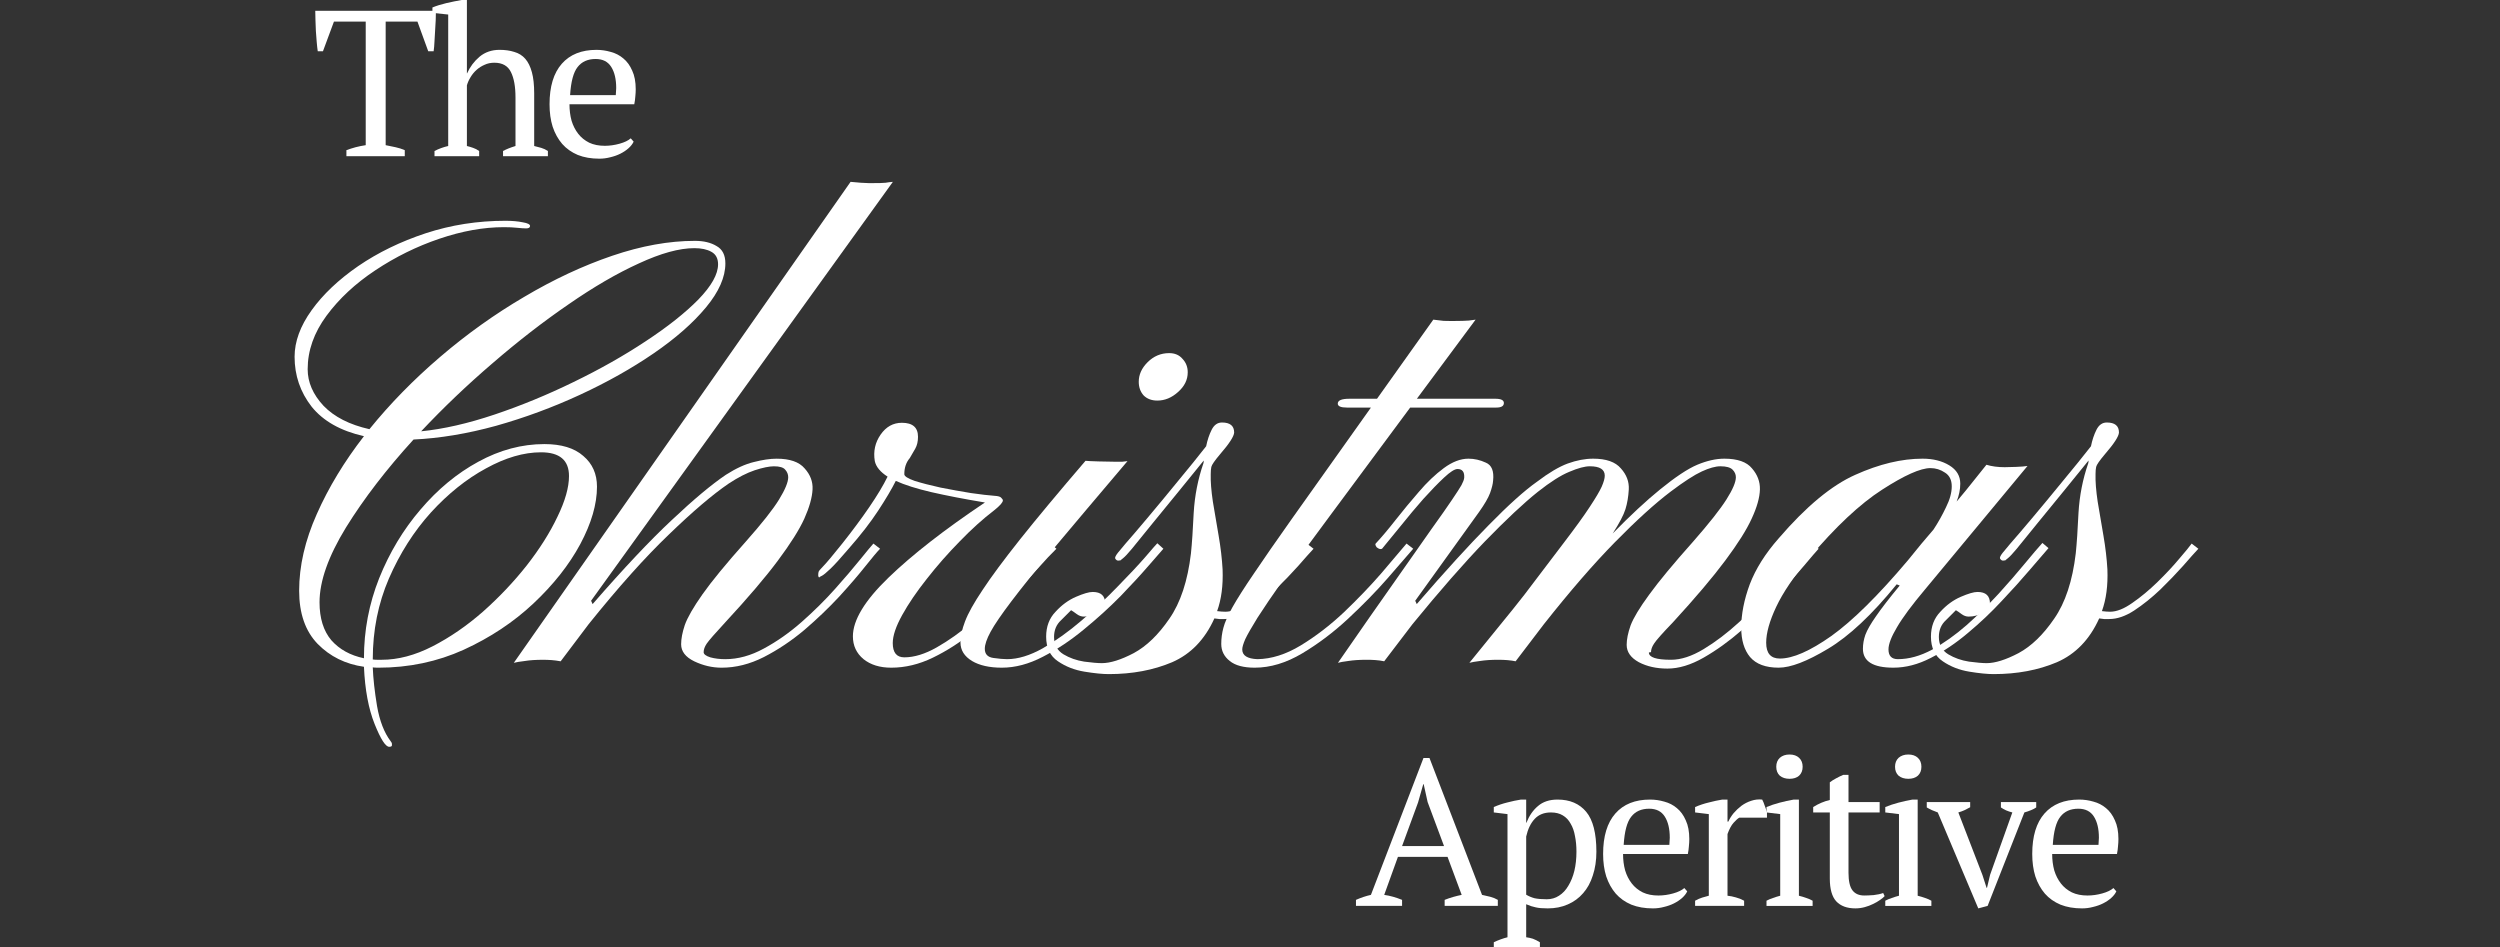 <svg width="314" height="119" viewBox="0 0 314 119" fill="none" xmlns="http://www.w3.org/2000/svg">
<rect x="0" y="0" width="314" height="119" fill="#333333" stroke="none"/>
<path d="M79.586 17.791C79.447 18.087 79.23 18.365 78.934 18.626C78.639 18.887 78.3 19.113 77.917 19.304C77.534 19.496 77.117 19.643 76.665 19.748C76.213 19.869 75.752 19.93 75.282 19.93C74.256 19.93 73.352 19.774 72.57 19.461C71.787 19.13 71.135 18.669 70.613 18.078C70.091 17.47 69.692 16.748 69.413 15.913C69.152 15.079 69.022 14.139 69.022 13.096C69.022 10.87 69.535 9.175 70.561 8.009C71.587 6.844 73.039 6.262 74.917 6.262C75.526 6.262 76.126 6.349 76.717 6.523C77.308 6.679 77.83 6.949 78.282 7.331C78.752 7.714 79.126 8.227 79.404 8.87C79.7 9.496 79.847 10.279 79.847 11.218C79.847 11.514 79.83 11.818 79.795 12.131C79.778 12.427 79.734 12.748 79.665 13.096H71.526C71.526 13.826 71.613 14.513 71.787 15.157C71.978 15.783 72.257 16.331 72.622 16.8C72.987 17.27 73.448 17.643 74.004 17.922C74.561 18.183 75.213 18.313 75.961 18.313C76.569 18.313 77.187 18.226 77.813 18.052C78.439 17.878 78.908 17.652 79.221 17.374L79.586 17.791ZM74.813 7.409C73.822 7.409 73.065 7.749 72.543 8.427C72.022 9.088 71.709 10.261 71.604 11.948H77.343C77.361 11.792 77.369 11.644 77.369 11.505C77.387 11.348 77.395 11.2 77.395 11.061C77.395 9.948 77.187 9.062 76.769 8.401C76.352 7.74 75.7 7.409 74.813 7.409Z" fill="white"/>
<path d="M68.816 19.616H63.181V18.964C63.599 18.738 64.121 18.529 64.746 18.338V12.234C64.746 10.877 64.555 9.817 64.173 9.052C63.79 8.269 63.094 7.878 62.086 7.878C61.634 7.878 61.225 7.965 60.86 8.139C60.495 8.295 60.164 8.504 59.869 8.765C59.573 9.025 59.321 9.33 59.112 9.678C58.904 10.008 58.747 10.356 58.643 10.721V18.338C58.921 18.407 59.182 18.486 59.425 18.573C59.686 18.66 59.938 18.79 60.182 18.964V19.616H54.573V18.964C55.112 18.686 55.686 18.477 56.295 18.338V1.826L54.312 1.617V0.939C54.817 0.73 55.399 0.548 56.06 0.391C56.738 0.235 57.382 0.104 57.99 0H58.643V9.208H58.669C59.034 8.391 59.556 7.695 60.234 7.121C60.929 6.547 61.764 6.26 62.738 6.26C63.434 6.26 64.051 6.347 64.59 6.521C65.147 6.678 65.607 6.965 65.972 7.382C66.338 7.799 66.616 8.365 66.807 9.078C66.999 9.773 67.094 10.66 67.094 11.738V18.338C67.39 18.407 67.686 18.486 67.981 18.573C68.277 18.66 68.555 18.79 68.816 18.964V19.616Z" fill="white"/>
<path d="M50.839 19.615H43.509V18.859C43.892 18.72 44.275 18.598 44.657 18.493C45.057 18.389 45.483 18.302 45.935 18.233V2.712H41.944L40.562 6.442H39.91C39.858 6.094 39.814 5.703 39.779 5.268C39.745 4.816 39.71 4.364 39.675 3.912C39.657 3.442 39.64 2.99 39.623 2.555C39.605 2.103 39.597 1.703 39.597 1.355H54.752C54.752 1.703 54.743 2.095 54.726 2.529C54.709 2.964 54.683 3.416 54.648 3.886C54.63 4.338 54.604 4.79 54.569 5.242C54.552 5.677 54.517 6.077 54.465 6.442H53.787L52.431 2.712H48.44V18.233C48.892 18.32 49.309 18.406 49.692 18.493C50.092 18.58 50.474 18.702 50.839 18.859V19.615Z" fill="white"/>
<path d="M265.813 111.955C265.674 112.251 265.457 112.529 265.161 112.79C264.866 113.051 264.527 113.277 264.144 113.468C263.761 113.66 263.344 113.807 262.892 113.912C262.44 114.034 261.979 114.094 261.509 114.094C260.483 114.094 259.579 113.938 258.797 113.625C258.014 113.294 257.362 112.834 256.84 112.242C256.319 111.634 255.919 110.912 255.64 110.077C255.379 109.243 255.249 108.303 255.249 107.26C255.249 105.034 255.762 103.339 256.788 102.173C257.814 101.008 259.266 100.426 261.144 100.426C261.753 100.426 262.353 100.513 262.944 100.687C263.535 100.843 264.057 101.113 264.509 101.495C264.979 101.878 265.353 102.391 265.631 103.034C265.927 103.66 266.074 104.443 266.074 105.382C266.074 105.678 266.057 105.982 266.022 106.295C266.005 106.591 265.961 106.912 265.892 107.26H257.753C257.753 107.99 257.84 108.677 258.014 109.321C258.205 109.947 258.484 110.495 258.849 110.964C259.214 111.434 259.675 111.808 260.231 112.086C260.788 112.347 261.44 112.477 262.188 112.477C262.796 112.477 263.414 112.39 264.04 112.216C264.666 112.042 265.135 111.816 265.448 111.538L265.813 111.955ZM261.04 101.574C260.049 101.574 259.292 101.913 258.771 102.591C258.249 103.252 257.936 104.425 257.831 106.112H263.57C263.588 105.956 263.596 105.808 263.596 105.669C263.614 105.512 263.622 105.365 263.622 105.225C263.622 104.112 263.414 103.226 262.996 102.565C262.579 101.904 261.927 101.574 261.04 101.574Z" fill="white"/>
<path d="M248.471 114.094L243.384 102.043C242.88 101.869 242.419 101.66 242.002 101.416V100.738H247.454V101.39C247.228 101.512 246.993 101.634 246.749 101.756C246.523 101.86 246.263 101.956 245.967 102.043L248.993 109.894L249.514 111.511H249.567L249.958 109.868L252.749 102.043C252.471 101.973 252.21 101.886 251.966 101.782C251.74 101.677 251.523 101.556 251.314 101.416V100.738H255.749V101.416C255.575 101.538 255.358 101.651 255.097 101.756C254.853 101.86 254.575 101.956 254.262 102.043L249.645 113.781L248.471 114.094Z" fill="white"/>
<path d="M242.581 113.782H236.791V113.13C237.051 112.99 237.321 112.877 237.599 112.79C237.877 112.686 238.182 112.59 238.512 112.504V102.252L236.791 102.043V101.365C237.295 101.156 237.843 100.974 238.434 100.817C239.025 100.661 239.616 100.53 240.208 100.426H240.86V112.504C241.208 112.59 241.521 112.686 241.799 112.79C242.077 112.877 242.338 112.99 242.581 113.13V113.782ZM238.017 96.305C238.017 95.835 238.164 95.461 238.46 95.183C238.773 94.905 239.182 94.766 239.686 94.766C240.19 94.766 240.59 94.905 240.886 95.183C241.182 95.461 241.329 95.835 241.329 96.305C241.329 96.774 241.182 97.148 240.886 97.426C240.59 97.687 240.19 97.818 239.686 97.818C239.182 97.818 238.773 97.687 238.46 97.426C238.164 97.148 238.017 96.774 238.017 96.305Z" fill="white"/>
<path d="M227.737 101.364C228.398 100.946 229.093 100.651 229.824 100.477V98.259C230.05 98.085 230.311 97.92 230.606 97.764C230.919 97.59 231.224 97.442 231.519 97.32H232.171V100.737H236.084V102.042H232.171V109.606C232.171 110.65 232.336 111.389 232.667 111.824C232.997 112.258 233.493 112.476 234.154 112.476C234.467 112.476 234.858 112.458 235.328 112.424C235.797 112.371 236.197 112.284 236.527 112.163L236.71 112.554C236.571 112.711 236.371 112.876 236.11 113.05C235.867 113.224 235.58 113.389 235.249 113.545C234.936 113.702 234.589 113.832 234.206 113.937C233.823 114.041 233.432 114.093 233.032 114.093C231.989 114.093 231.189 113.797 230.632 113.206C230.093 112.615 229.824 111.658 229.824 110.337V102.042H227.737V101.364Z" fill="white"/>
<path d="M227.664 113.782H221.873V113.13C222.134 112.99 222.403 112.877 222.682 112.79C222.96 112.686 223.264 112.59 223.595 112.504V102.252L221.873 102.043V101.365C222.377 101.156 222.925 100.974 223.516 100.817C224.108 100.661 224.699 100.53 225.29 100.426H225.942V112.504C226.29 112.59 226.603 112.686 226.881 112.79C227.16 112.877 227.42 112.99 227.664 113.13V113.782ZM223.099 96.305C223.099 95.835 223.247 95.461 223.542 95.183C223.856 94.905 224.264 94.766 224.768 94.766C225.273 94.766 225.673 94.905 225.968 95.183C226.264 95.461 226.412 95.835 226.412 96.305C226.412 96.774 226.264 97.148 225.968 97.426C225.673 97.687 225.273 97.818 224.768 97.818C224.264 97.818 223.856 97.687 223.542 97.426C223.247 97.148 223.099 96.774 223.099 96.305Z" fill="white"/>
<path d="M218.461 102.695C218.27 102.8 218.027 103.017 217.731 103.347C217.453 103.66 217.201 104.13 216.975 104.756V112.503C217.322 112.538 217.67 112.608 218.018 112.712C218.366 112.799 218.714 112.938 219.061 113.129V113.781H212.905V113.129C213.218 112.955 213.514 112.825 213.792 112.738C214.07 112.651 214.349 112.573 214.627 112.503V102.252L212.905 102.043V101.365C213.462 101.121 214.036 100.93 214.627 100.791C215.218 100.634 215.783 100.513 216.322 100.426H216.975V103.191H217.079C217.235 102.843 217.453 102.495 217.731 102.147C218.027 101.8 218.357 101.487 218.722 101.208C219.105 100.93 219.514 100.721 219.948 100.582C220.4 100.426 220.861 100.374 221.331 100.426C221.452 100.652 221.557 100.904 221.644 101.182C221.748 101.443 221.844 101.721 221.931 102.017V102.695H218.461Z" fill="white"/>
<path d="M211.916 111.955C211.776 112.251 211.559 112.529 211.263 112.79C210.968 113.051 210.629 113.277 210.246 113.468C209.864 113.66 209.446 113.807 208.994 113.912C208.542 114.034 208.081 114.094 207.612 114.094C206.585 114.094 205.681 113.938 204.899 113.625C204.116 113.294 203.464 112.834 202.942 112.242C202.421 111.634 202.021 110.912 201.742 110.077C201.481 109.243 201.351 108.303 201.351 107.26C201.351 105.034 201.864 103.339 202.89 102.173C203.916 101.008 205.368 100.426 207.246 100.426C207.855 100.426 208.455 100.513 209.046 100.687C209.637 100.843 210.159 101.113 210.611 101.495C211.081 101.878 211.455 102.391 211.733 103.034C212.029 103.66 212.176 104.443 212.176 105.382C212.176 105.678 212.159 105.982 212.124 106.295C212.107 106.591 212.063 106.912 211.994 107.26H203.855C203.855 107.99 203.942 108.677 204.116 109.321C204.307 109.947 204.586 110.495 204.951 110.964C205.316 111.434 205.777 111.808 206.333 112.086C206.89 112.347 207.542 112.477 208.29 112.477C208.898 112.477 209.516 112.39 210.142 112.216C210.768 112.042 211.237 111.816 211.55 111.538L211.916 111.955ZM207.142 101.574C206.151 101.574 205.394 101.913 204.873 102.591C204.351 103.252 204.038 104.425 203.934 106.112H209.672C209.69 105.956 209.698 105.808 209.698 105.669C209.716 105.512 209.724 105.365 209.724 105.225C209.724 104.112 209.516 103.226 209.098 102.565C208.681 101.904 208.029 101.574 207.142 101.574Z" fill="white"/>
<path d="M193.411 118.998H187.62V118.346C188.211 118.068 188.785 117.859 189.341 117.72V102.252L187.62 102.043V101.365C188.176 101.121 188.741 100.93 189.315 100.791C189.906 100.634 190.48 100.513 191.037 100.426H191.689V103.347H191.715C192.063 102.46 192.55 101.756 193.176 101.234C193.802 100.695 194.619 100.426 195.628 100.426C197.175 100.426 198.375 100.939 199.228 101.965C200.08 102.991 200.506 104.66 200.506 106.973C200.506 108.069 200.358 109.06 200.062 109.947C199.784 110.834 199.375 111.582 198.836 112.19C198.315 112.799 197.671 113.268 196.906 113.599C196.158 113.929 195.323 114.094 194.402 114.094C193.758 114.094 193.254 114.051 192.889 113.964C192.524 113.894 192.124 113.764 191.689 113.573V117.72C191.967 117.755 192.245 117.816 192.524 117.903C192.802 118.007 193.098 118.155 193.411 118.346V118.998ZM194.793 102.043C193.941 102.043 193.263 102.313 192.758 102.852C192.254 103.391 191.898 104.13 191.689 105.069V112.373C192.002 112.564 192.35 112.712 192.732 112.816C193.132 112.903 193.645 112.947 194.271 112.947C194.845 112.947 195.358 112.799 195.81 112.503C196.28 112.208 196.671 111.79 196.984 111.251C197.315 110.712 197.567 110.086 197.741 109.373C197.915 108.643 198.002 107.843 198.002 106.973C198.002 106.26 197.941 105.608 197.819 105.017C197.715 104.408 197.532 103.886 197.271 103.452C197.028 103 196.697 102.652 196.28 102.408C195.88 102.165 195.384 102.043 194.793 102.043Z" fill="white"/>
<path d="M176.1 113.78H170.31V113.023C170.936 112.745 171.562 112.536 172.188 112.397L178.787 95.207H179.544L186.143 112.397C186.491 112.467 186.83 112.545 187.161 112.632C187.508 112.719 187.83 112.849 188.126 113.023V113.78H181.448V113.023C181.796 112.884 182.152 112.762 182.517 112.658C182.883 112.554 183.239 112.467 183.587 112.397L181.813 107.624H175.579L173.857 112.397C174.588 112.501 175.335 112.71 176.1 113.023V113.78ZM176.1 106.267H181.37L179.309 100.737L178.813 98.494H178.761L178.109 100.789L176.1 106.267Z" fill="white"/>
<path d="M250.399 84.667C249.609 84.667 248.59 84.565 247.342 84.361C246.094 84.157 244.986 83.724 244.018 83.062C243.024 82.399 242.527 81.368 242.527 79.967C242.527 78.693 242.922 77.649 243.712 76.833C244.476 75.993 245.329 75.369 246.272 74.961C247.215 74.553 247.915 74.35 248.374 74.35C249.418 74.35 249.94 74.834 249.94 75.802C249.915 76.209 249.622 76.591 249.061 76.948C248.526 77.279 247.928 77.445 247.265 77.445C246.96 77.445 246.667 77.343 246.387 77.139C246.081 76.91 245.839 76.744 245.661 76.642C245.38 76.923 244.96 77.343 244.4 77.903C243.814 78.438 243.521 79.139 243.521 80.005C243.521 80.973 243.916 81.699 244.705 82.183C245.47 82.641 246.336 82.947 247.304 83.1C248.272 83.227 249.01 83.291 249.52 83.291C250.59 83.291 251.927 82.871 253.532 82.03C255.137 81.164 256.627 79.725 258.003 77.712C259.404 75.7 260.308 72.961 260.716 69.497C260.843 68.274 260.958 66.58 261.059 64.415C261.187 62.25 261.594 60.174 262.282 58.187C262.308 58.11 262.32 57.996 262.32 57.843C261.352 59.04 260.308 60.326 259.187 61.702C258.066 63.078 256.984 64.402 255.939 65.676C254.92 66.95 254.041 68.032 253.303 68.924C252.793 69.535 252.424 69.93 252.195 70.108C251.965 70.287 251.863 70.376 251.889 70.376C251.863 70.376 251.762 70.388 251.583 70.414C251.43 70.414 251.303 70.325 251.201 70.147C251.15 70.019 251.265 69.777 251.545 69.421C251.851 69.064 252.169 68.682 252.5 68.274C253.086 67.612 253.991 66.555 255.213 65.103C256.436 63.651 257.722 62.097 259.073 60.441C260.448 58.785 261.633 57.321 262.626 56.047C262.779 55.283 263.008 54.595 263.314 53.983C263.62 53.372 264.053 53.066 264.613 53.066C265.632 53.066 266.142 53.487 266.142 54.327C266.116 54.811 265.53 55.716 264.384 57.04C263.696 57.855 263.327 58.39 263.276 58.645C263.225 58.874 263.199 59.18 263.199 59.562C263.174 60.479 263.263 61.626 263.467 63.001C263.696 64.351 263.938 65.778 264.193 67.281C264.448 68.758 264.613 70.172 264.69 71.522C264.766 73.535 264.537 75.279 264.002 76.757C264.409 76.808 264.753 76.833 265.033 76.833C265.849 76.833 266.778 76.464 267.823 75.725C268.893 74.987 269.95 74.108 270.994 73.089C272.039 72.07 272.943 71.102 273.707 70.185C274.497 69.268 275.019 68.631 275.274 68.274L276.114 68.924C275.681 69.382 275.045 70.096 274.204 71.064C273.363 72.006 272.408 73 271.338 74.044C270.268 75.063 269.173 75.942 268.052 76.681C266.957 77.394 265.912 77.751 264.919 77.751C264.69 77.751 264.473 77.751 264.269 77.751C264.065 77.725 263.862 77.7 263.658 77.674C262.461 80.323 260.69 82.157 258.347 83.176C256.003 84.17 253.354 84.667 250.399 84.667Z" fill="white"/>
<path d="M223.399 83.86C221.768 83.86 220.571 83.414 219.807 82.523C219.068 81.631 218.699 80.408 218.699 78.855C218.699 77.148 219.055 75.326 219.769 73.39C220.507 71.454 221.717 69.531 223.399 67.621C226.838 63.621 230.047 60.959 233.028 59.635C236.034 58.284 238.848 57.609 241.472 57.609C242.797 57.609 243.918 57.89 244.835 58.45C245.752 59.01 246.21 59.775 246.21 60.743C246.21 61.481 246.058 62.233 245.752 62.997C246.567 62.029 247.255 61.188 247.815 60.475C248.401 59.736 248.962 59.036 249.496 58.374C250.159 58.577 250.923 58.679 251.789 58.679C252.146 58.679 252.63 58.666 253.241 58.641C253.852 58.616 254.324 58.577 254.655 58.526L241.778 74.04C240.148 75.976 238.976 77.555 238.263 78.778C237.549 79.975 237.193 80.905 237.193 81.567C237.193 82.383 237.588 82.79 238.377 82.79C239.753 82.79 241.179 82.395 242.657 81.606C244.134 80.79 245.586 79.759 247.013 78.511C248.439 77.237 249.777 75.925 251.025 74.575C252.273 73.199 253.368 71.938 254.311 70.792C255.279 69.62 256.018 68.754 256.527 68.194L257.291 68.843C256.731 69.48 255.941 70.397 254.922 71.594C253.903 72.792 252.732 74.091 251.407 75.492C250.108 76.893 248.694 78.23 247.166 79.504C245.663 80.778 244.109 81.822 242.504 82.637C240.925 83.453 239.358 83.86 237.804 83.86C235.257 83.86 233.983 83.07 233.983 81.491C233.983 80.905 234.085 80.319 234.289 79.733C234.518 79.122 234.964 78.345 235.626 77.403C236.288 76.434 237.282 75.148 238.606 73.543L238.224 73.39C235.117 77.211 232.238 79.912 229.589 81.491C226.965 83.07 224.902 83.86 223.399 83.86ZM223.551 82.714C225.182 82.714 227.334 81.771 230.009 79.886C232.684 77.976 235.894 74.804 239.638 70.372C240.25 69.633 240.81 68.945 241.319 68.308C241.854 67.671 242.364 67.073 242.848 66.512C243.434 65.621 243.956 64.691 244.414 63.723C244.898 62.755 245.14 61.876 245.14 61.087C245.14 60.297 244.86 59.724 244.3 59.367C243.739 58.985 243.128 58.794 242.466 58.794C241.218 58.794 239.192 59.698 236.39 61.507C233.614 63.29 230.557 66.156 227.22 70.104C225.309 72.397 223.934 74.435 223.093 76.218C222.252 78.001 221.832 79.504 221.832 80.727C221.832 82.051 222.405 82.714 223.551 82.714Z" fill="white"/>
<path d="M209.429 83.975C208.053 83.975 206.856 83.707 205.837 83.172C204.818 82.612 204.309 81.886 204.309 80.994C204.309 80.306 204.474 79.491 204.805 78.549C205.162 77.606 205.939 76.32 207.136 74.689C208.334 73.034 210.18 70.805 212.677 68.003C214.664 65.736 216.052 63.978 216.842 62.73C217.632 61.481 218.026 60.552 218.026 59.94C218.026 59.584 217.886 59.265 217.606 58.985C217.326 58.705 216.816 58.565 216.078 58.565C215.466 58.565 214.689 58.781 213.747 59.214C212.804 59.647 211.505 60.488 209.849 61.736C207.862 63.239 205.519 65.366 202.819 68.117C200.144 70.843 197.176 74.269 193.915 78.396L190.362 83.058C189.751 82.93 189.025 82.867 188.184 82.867C187.292 82.867 186.528 82.918 185.891 83.019C185.28 83.096 184.834 83.172 184.554 83.249C186.057 81.415 187.216 79.988 188.031 78.969C188.872 77.95 189.534 77.135 190.018 76.524C190.527 75.887 191.011 75.275 191.47 74.689C191.929 74.078 192.527 73.288 193.266 72.32C194.005 71.353 195.049 69.977 196.399 68.194C197.877 66.258 198.972 64.742 199.685 63.647C200.424 62.526 200.921 61.685 201.175 61.125C201.43 60.539 201.558 60.08 201.558 59.749C201.558 58.959 200.933 58.565 199.685 58.565C199.048 58.565 198.195 58.794 197.125 59.252C196.055 59.685 194.731 60.526 193.151 61.774C191.394 63.175 189.177 65.251 186.503 68.003C183.853 70.754 180.822 74.218 177.408 78.396L173.855 83.058C173.498 82.981 173.129 82.93 172.747 82.905C172.39 82.879 172.034 82.867 171.677 82.867C170.76 82.867 169.983 82.918 169.346 83.019C168.735 83.096 168.302 83.172 168.047 83.249C170.9 79.122 173.282 75.709 175.192 73.008C177.103 70.283 178.631 68.105 179.778 66.474C180.949 64.844 181.815 63.608 182.376 62.768C182.962 61.902 183.357 61.29 183.56 60.934C183.764 60.552 183.879 60.246 183.904 60.017C183.955 59.278 183.675 58.908 183.064 58.908C182.707 58.908 182.147 59.265 181.382 59.978C180.618 60.692 179.752 61.583 178.784 62.653C177.842 63.723 176.912 64.831 175.995 65.978C175.078 67.098 174.275 68.079 173.587 68.92C173.409 69.022 173.18 68.958 172.9 68.729C172.747 68.499 172.709 68.347 172.785 68.27C173.524 67.48 174.352 66.5 175.269 65.328C176.211 64.131 177.192 62.946 178.211 61.774C179.23 60.577 180.274 59.584 181.344 58.794C182.414 58.004 183.446 57.609 184.439 57.609C185.178 57.609 185.904 57.775 186.617 58.106C187.356 58.412 187.662 59.163 187.534 60.361C187.509 60.768 187.381 61.29 187.152 61.927C186.923 62.538 186.464 63.328 185.777 64.296L177.752 75.454L177.943 75.874C181.51 71.747 184.528 68.436 186.999 65.939C189.47 63.417 191.483 61.609 193.037 60.513C194.514 59.392 195.801 58.628 196.896 58.221C198.017 57.813 199.087 57.609 200.106 57.609C201.736 57.609 202.895 58.017 203.583 58.832C204.296 59.622 204.627 60.501 204.576 61.469C204.525 62.386 204.385 63.214 204.156 63.952C203.927 64.691 203.392 65.71 202.551 67.009C204.767 64.742 206.754 62.895 208.512 61.469C210.422 59.915 211.976 58.883 213.174 58.374C214.396 57.864 215.53 57.609 216.574 57.609C218.23 57.609 219.389 58.017 220.052 58.832C220.739 59.622 221.07 60.501 221.045 61.469C221.02 62.488 220.676 63.71 220.013 65.137C219.376 66.538 218.268 68.296 216.689 70.41C215.135 72.499 212.944 75.084 210.117 78.167C208.792 79.542 208.002 80.434 207.748 80.841C207.493 81.224 207.366 81.58 207.366 81.911L207.098 81.95C207.098 82.561 208.028 82.867 209.887 82.867C211.136 82.867 212.499 82.421 213.976 81.529C215.454 80.638 216.931 79.517 218.408 78.167C219.911 76.817 221.312 75.441 222.612 74.04C223.911 72.613 225.006 71.365 225.898 70.295C226.789 69.225 227.362 68.55 227.617 68.27L228.42 68.92C228.114 69.251 227.49 69.977 226.547 71.098C225.63 72.193 224.497 73.467 223.147 74.919C221.796 76.345 220.332 77.759 218.752 79.16C217.173 80.536 215.581 81.682 213.976 82.599C212.371 83.516 210.855 83.975 209.429 83.975Z" fill="white"/>
<path d="M157.593 83.861C156.192 83.861 155.147 83.581 154.46 83.021C153.746 82.46 153.39 81.747 153.39 80.881C153.39 80.193 153.479 79.518 153.657 78.856C153.835 78.168 154.218 77.302 154.803 76.257C155.389 75.213 156.281 73.812 157.478 72.054C158.675 70.271 160.293 67.94 162.331 65.062L172.189 51.191H169.171C168.406 51.191 168.024 51.026 168.024 50.695C168.024 50.287 168.508 50.083 169.476 50.083H172.953L180.022 40.148C180.354 40.199 180.787 40.25 181.322 40.301C181.882 40.327 182.672 40.327 183.691 40.301C184.2 40.301 184.748 40.25 185.334 40.148L177.959 50.083H187.817C188.531 50.083 188.887 50.261 188.887 50.618C188.887 51 188.569 51.191 187.932 51.191H177.118L167.031 64.794C164.636 68.004 162.713 70.641 161.261 72.704C159.809 74.767 158.701 76.398 157.937 77.595C157.198 78.792 156.688 79.684 156.408 80.27C156.154 80.856 156.026 81.288 156.026 81.569C156.026 82.333 156.663 82.74 157.937 82.791C159.694 82.766 161.503 82.193 163.363 81.072C165.248 79.926 167.056 78.537 168.789 76.907C170.521 75.251 172.075 73.634 173.45 72.054C174.826 70.45 175.896 69.189 176.66 68.272L177.501 68.921C176.762 69.787 175.679 71.035 174.253 72.666C172.826 74.296 171.183 75.977 169.323 77.71C167.489 79.416 165.566 80.868 163.554 82.066C161.541 83.263 159.554 83.861 157.593 83.861Z" fill="white"/>
<path d="M139.267 84.667C138.477 84.667 137.458 84.565 136.21 84.361C134.962 84.157 133.854 83.724 132.886 83.062C131.892 82.399 131.396 81.368 131.396 79.967C131.396 78.693 131.79 77.649 132.58 76.833C133.344 75.993 134.198 75.369 135.14 74.961C136.083 74.553 136.783 74.35 137.242 74.35C138.286 74.35 138.808 74.834 138.808 75.802C138.783 76.209 138.49 76.591 137.93 76.948C137.395 77.279 136.796 77.445 136.134 77.445C135.828 77.445 135.535 77.343 135.255 77.139C134.949 76.91 134.707 76.744 134.529 76.642C134.249 76.923 133.828 77.343 133.268 77.903C132.682 78.438 132.389 79.139 132.389 80.005C132.389 80.973 132.784 81.699 133.574 82.183C134.338 82.641 135.204 82.947 136.172 83.1C137.14 83.227 137.879 83.291 138.388 83.291C139.458 83.291 140.795 82.871 142.4 82.03C144.005 81.164 145.495 79.725 146.871 77.712C148.272 75.7 149.176 72.961 149.584 69.497C149.711 68.274 149.826 66.58 149.928 64.415C150.055 62.25 150.463 60.174 151.15 58.187C151.176 58.11 151.189 57.996 151.189 57.843C150.221 59.04 149.176 60.326 148.055 61.702C146.934 63.078 145.852 64.402 144.807 65.676C143.788 66.95 142.91 68.032 142.171 68.924C141.661 69.535 141.292 69.93 141.063 70.108C140.834 70.287 140.732 70.376 140.757 70.376C140.732 70.376 140.63 70.388 140.451 70.414C140.299 70.414 140.171 70.325 140.069 70.147C140.018 70.019 140.133 69.777 140.413 69.421C140.719 69.064 141.037 68.682 141.368 68.274C141.954 67.612 142.859 66.555 144.081 65.103C145.304 63.651 146.591 62.097 147.941 60.441C149.316 58.785 150.501 57.321 151.494 56.047C151.647 55.283 151.876 54.595 152.182 53.983C152.488 53.372 152.921 53.066 153.481 53.066C154.5 53.066 155.01 53.487 155.01 54.327C154.984 54.811 154.398 55.716 153.252 57.04C152.564 57.855 152.195 58.39 152.144 58.645C152.093 58.874 152.067 59.18 152.067 59.562C152.042 60.479 152.131 61.626 152.335 63.001C152.564 64.351 152.806 65.778 153.061 67.281C153.316 68.758 153.481 70.172 153.558 71.522C153.634 73.535 153.405 75.279 152.87 76.757C153.277 76.808 153.621 76.833 153.902 76.833C154.717 76.833 155.647 76.464 156.691 75.725C157.761 74.987 158.818 74.108 159.862 73.089C160.907 72.07 161.811 71.102 162.575 70.185C163.365 69.268 163.887 68.631 164.142 68.274L164.983 68.924C164.55 69.382 163.913 70.096 163.072 71.064C162.231 72.006 161.276 73 160.206 74.044C159.136 75.063 158.041 75.942 156.92 76.681C155.825 77.394 154.78 77.751 153.787 77.751C153.558 77.751 153.341 77.751 153.137 77.751C152.934 77.725 152.73 77.7 152.526 77.674C151.329 80.323 149.558 82.157 147.215 83.176C144.871 84.17 142.222 84.667 139.267 84.667Z" fill="white"/>
<path d="M145.358 50.312C144.644 50.312 144.071 50.096 143.638 49.663C143.23 49.204 143.027 48.631 143.027 47.943C143.027 47.052 143.396 46.237 144.135 45.498C144.899 44.734 145.803 44.352 146.848 44.352C147.561 44.352 148.121 44.594 148.529 45.078C148.962 45.536 149.179 46.096 149.179 46.759C149.179 47.701 148.771 48.529 147.956 49.242C147.166 49.956 146.3 50.312 145.358 50.312ZM125.832 83.861C124.278 83.861 123.03 83.581 122.087 83.021C121.119 82.435 120.635 81.658 120.635 80.69C120.635 79.926 120.826 79.047 121.208 78.053C121.591 77.034 122.329 75.71 123.425 74.079C124.495 72.449 126.061 70.335 128.125 67.737C130.213 65.113 132.952 61.827 136.34 57.878C136.569 57.904 137.117 57.929 137.983 57.955C138.849 57.98 139.524 57.993 140.008 57.993C140.441 57.993 140.76 57.993 140.963 57.993C141.193 57.967 141.409 57.942 141.613 57.916C137.894 62.298 134.85 65.902 132.481 68.73C130.137 71.558 128.328 73.812 127.055 75.493C125.781 77.174 124.902 78.461 124.418 79.353C123.934 80.244 123.692 80.957 123.692 81.492C123.692 82.155 124.049 82.537 124.762 82.639C125.475 82.74 126.048 82.791 126.481 82.791C127.857 82.791 129.36 82.333 130.99 81.416C132.621 80.473 134.238 79.314 135.843 77.939C137.473 76.538 138.976 75.124 140.352 73.697C141.753 72.271 142.899 71.048 143.791 70.029C144.682 68.985 145.205 68.386 145.358 68.233L146.122 68.921C145.842 69.227 145.23 69.927 144.288 71.023C143.345 72.118 142.173 73.392 140.772 74.844C139.371 76.27 137.83 77.671 136.149 79.047C134.493 80.422 132.773 81.569 130.99 82.486C129.233 83.403 127.513 83.861 125.832 83.861Z" fill="white"/>
<path d="M111.939 83.861C110.512 83.861 109.353 83.504 108.461 82.791C107.57 82.052 107.124 81.097 107.124 79.925C107.124 77.888 108.614 75.429 111.595 72.551C114.575 69.672 118.613 66.526 123.707 63.113C121.109 62.68 118.867 62.247 116.982 61.814C115.123 61.38 113.633 60.909 112.512 60.4C112.002 61.419 111.264 62.667 110.296 64.144C109.328 65.622 108.092 67.214 106.589 68.921C105.57 70.118 104.806 70.959 104.296 71.443C103.787 71.927 103.43 72.22 103.227 72.322C103.048 72.398 102.946 72.462 102.921 72.513C102.844 72.538 102.794 72.462 102.768 72.283C102.768 72.105 102.781 71.965 102.806 71.863C102.806 71.761 102.997 71.519 103.379 71.137C103.762 70.755 104.564 69.8 105.787 68.271C107.06 66.666 108.194 65.138 109.187 63.686C110.181 62.234 110.945 60.96 111.48 59.865C110.563 59.279 110.028 58.629 109.875 57.916C109.671 56.693 109.913 55.585 110.601 54.592C111.289 53.598 112.181 53.102 113.276 53.102C114.626 53.102 115.301 53.688 115.301 54.859C115.301 55.445 115.187 55.942 114.957 56.349C114.728 56.757 114.499 57.152 114.269 57.534C113.811 58.069 113.582 58.744 113.582 59.559C113.582 59.814 114.015 60.094 114.881 60.4C115.772 60.68 116.855 60.96 118.129 61.24C119.428 61.495 120.702 61.724 121.95 61.928C123.198 62.106 124.179 62.221 124.892 62.272C125.376 62.298 125.669 62.387 125.771 62.54C125.898 62.667 125.962 62.769 125.962 62.845C125.962 63.1 125.593 63.52 124.854 64.106C123.453 65.176 122.013 66.475 120.536 68.004C119.059 69.507 117.683 71.073 116.409 72.704C115.136 74.308 114.104 75.824 113.314 77.251C112.525 78.677 112.13 79.849 112.13 80.766C112.13 81.963 112.614 82.562 113.582 82.562C114.83 82.562 116.193 82.142 117.67 81.301C119.148 80.46 120.638 79.403 122.141 78.129C123.669 76.856 125.096 75.544 126.42 74.194C127.771 72.818 128.93 71.596 129.898 70.526C130.866 69.43 131.541 68.679 131.923 68.271L132.687 68.921C132.127 69.456 131.324 70.309 130.28 71.481C129.261 72.627 128.063 73.914 126.688 75.34C125.312 76.741 123.809 78.091 122.179 79.391C120.574 80.69 118.906 81.76 117.173 82.6C115.441 83.441 113.696 83.861 111.939 83.861Z" fill="white"/>
<path d="M90.632 83.862C89.46 83.862 88.314 83.595 87.193 83.06C86.098 82.525 85.55 81.812 85.55 80.92C85.55 80.232 85.703 79.43 86.008 78.513C86.34 77.57 87.078 76.284 88.225 74.653C89.371 73.023 91.192 70.807 93.689 68.005C95.701 65.738 97.09 63.98 97.854 62.732C98.618 61.483 99 60.554 99 59.942C99 59.586 98.873 59.267 98.618 58.987C98.389 58.707 97.918 58.567 97.204 58.567C96.618 58.567 95.816 58.732 94.797 59.063C93.803 59.395 92.708 59.955 91.511 60.745C89.498 62.12 87.002 64.247 84.022 67.126C81.041 69.979 77.679 73.736 73.934 78.398L70.419 83.06C70.011 82.983 69.629 82.932 69.272 82.907C68.916 82.882 68.559 82.869 68.202 82.869C67.285 82.869 66.521 82.92 65.91 83.022C65.273 83.098 64.814 83.174 64.534 83.251L106.833 22.84C107.164 22.865 107.598 22.904 108.132 22.954C108.693 23.005 109.483 23.018 110.502 22.993C110.705 22.993 110.947 22.98 111.228 22.954C111.508 22.904 111.813 22.865 112.145 22.84L74.24 75.456L74.431 75.876C78.328 71.393 81.64 67.877 84.365 65.33C87.091 62.757 89.358 60.859 91.167 59.637C92.441 58.822 93.612 58.287 94.682 58.032C95.778 57.752 96.733 57.611 97.548 57.611C99.204 57.611 100.376 58.019 101.064 58.834C101.777 59.624 102.108 60.503 102.057 61.471C102.006 62.49 101.662 63.712 101.025 65.139C100.388 66.54 99.28 68.298 97.701 70.412C96.147 72.501 93.944 75.087 91.091 78.169C89.817 79.544 89.04 80.436 88.76 80.844C88.505 81.226 88.378 81.582 88.378 81.913C88.378 82.168 88.658 82.385 89.218 82.563C89.779 82.716 90.403 82.792 91.091 82.792C92.695 82.792 94.313 82.347 95.943 81.455C97.599 80.563 99.191 79.442 100.72 78.092C102.248 76.742 103.636 75.367 104.885 73.966C106.133 72.565 107.177 71.342 108.018 70.297C108.884 69.228 109.444 68.552 109.699 68.272L110.54 68.922C110.209 69.253 109.597 69.979 108.706 71.1C107.84 72.195 106.744 73.469 105.42 74.921C104.095 76.347 102.63 77.749 101.025 79.124C99.421 80.474 97.727 81.608 95.943 82.525C94.186 83.416 92.415 83.862 90.632 83.862Z" fill="white"/>
<path d="M48.883 93.797C48.425 93.797 47.814 92.841 47.049 90.931C46.285 89.02 45.839 86.626 45.712 83.747C43.394 83.416 41.458 82.461 39.904 80.881C38.35 79.277 37.573 77.048 37.573 74.195C37.573 71.087 38.312 67.877 39.789 64.566C41.267 61.228 43.241 57.968 45.712 54.784C42.782 54.121 40.592 52.886 39.14 51.077C37.713 49.243 37 47.154 37 44.811C37 42.9 37.713 40.951 39.14 38.964C40.566 36.977 42.515 35.131 44.986 33.424C47.482 31.717 50.31 30.341 53.469 29.297C56.653 28.253 59.99 27.73 63.48 27.73C64.321 27.73 65.047 27.794 65.658 27.922C66.269 28.023 66.575 28.176 66.575 28.38C66.575 28.584 66.409 28.686 66.078 28.686C65.798 28.686 65.416 28.66 64.932 28.609C64.473 28.558 63.926 28.533 63.289 28.533C60.742 28.533 58.041 29.017 55.188 29.985C52.335 30.953 49.648 32.278 47.126 33.959C44.629 35.615 42.592 37.512 41.012 39.652C39.433 41.792 38.643 44.034 38.643 46.377C38.643 48.008 39.305 49.536 40.63 50.962C41.98 52.364 43.903 53.344 46.4 53.905C48.998 50.695 51.966 47.664 55.303 44.811C58.64 41.958 62.155 39.448 65.849 37.283C69.543 35.092 73.224 33.373 76.892 32.125C80.56 30.877 84.025 30.252 87.285 30.252C88.38 30.252 89.285 30.469 89.998 30.902C90.737 31.309 91.106 32.035 91.106 33.08C91.106 34.812 90.291 36.659 88.661 38.62C87.03 40.582 84.84 42.505 82.088 44.39C79.337 46.275 76.255 48.008 72.842 49.587C69.428 51.166 65.913 52.465 62.295 53.484C58.678 54.478 55.227 55.051 51.94 55.204C48.527 58.949 45.699 62.63 43.458 66.247C41.241 69.864 40.133 72.997 40.133 75.647C40.133 77.659 40.63 79.251 41.623 80.423C42.642 81.569 44.005 82.321 45.712 82.677C45.712 79.187 46.349 75.838 47.623 72.628C48.922 69.393 50.654 66.514 52.819 63.992C54.984 61.445 57.404 59.445 60.079 57.993C62.779 56.516 65.543 55.777 68.371 55.777C70.511 55.777 72.141 56.274 73.262 57.267C74.408 58.235 74.981 59.522 74.981 61.127C74.981 63.317 74.281 65.725 72.88 68.348C71.479 70.947 69.517 73.43 66.995 75.799C64.499 78.143 61.582 80.079 58.245 81.607C54.934 83.11 51.355 83.862 47.508 83.862C47.202 83.862 46.973 83.849 46.82 83.824C46.871 85.199 47.049 86.817 47.355 88.676C47.686 90.561 48.259 92.039 49.075 93.109C49.176 93.236 49.227 93.338 49.227 93.415C49.227 93.491 49.227 93.555 49.227 93.606C49.227 93.733 49.113 93.797 48.883 93.797ZM52.896 54.172C55.698 53.892 58.767 53.191 62.104 52.071C65.441 50.95 68.753 49.587 72.039 47.982C75.351 46.377 78.369 44.67 81.095 42.862C83.846 41.053 86.05 39.308 87.706 37.627C89.361 35.92 90.189 34.443 90.189 33.195C90.189 32.456 89.909 31.934 89.349 31.628C88.814 31.322 88.1 31.169 87.209 31.169C85.324 31.169 83.006 31.806 80.254 33.08C77.503 34.328 74.548 36.048 71.39 38.238C68.231 40.404 65.059 42.862 61.875 45.613C58.691 48.339 55.698 51.192 52.896 54.172ZM47.928 82.868C49.992 82.868 52.119 82.308 54.309 81.187C56.5 80.066 58.614 78.614 60.652 76.831C62.69 75.022 64.524 73.087 66.155 71.023C67.785 68.934 69.071 66.896 70.014 64.909C70.982 62.922 71.466 61.216 71.466 59.789C71.466 57.802 70.294 56.809 67.951 56.809C65.785 56.809 63.48 57.484 61.035 58.834C58.589 60.158 56.284 62.005 54.118 64.374C51.979 66.743 50.221 69.507 48.845 72.666C47.495 75.799 46.82 79.175 46.82 82.792V82.83C46.998 82.856 47.177 82.868 47.355 82.868C47.559 82.868 47.75 82.868 47.928 82.868Z" fill="white"/>
</svg>
